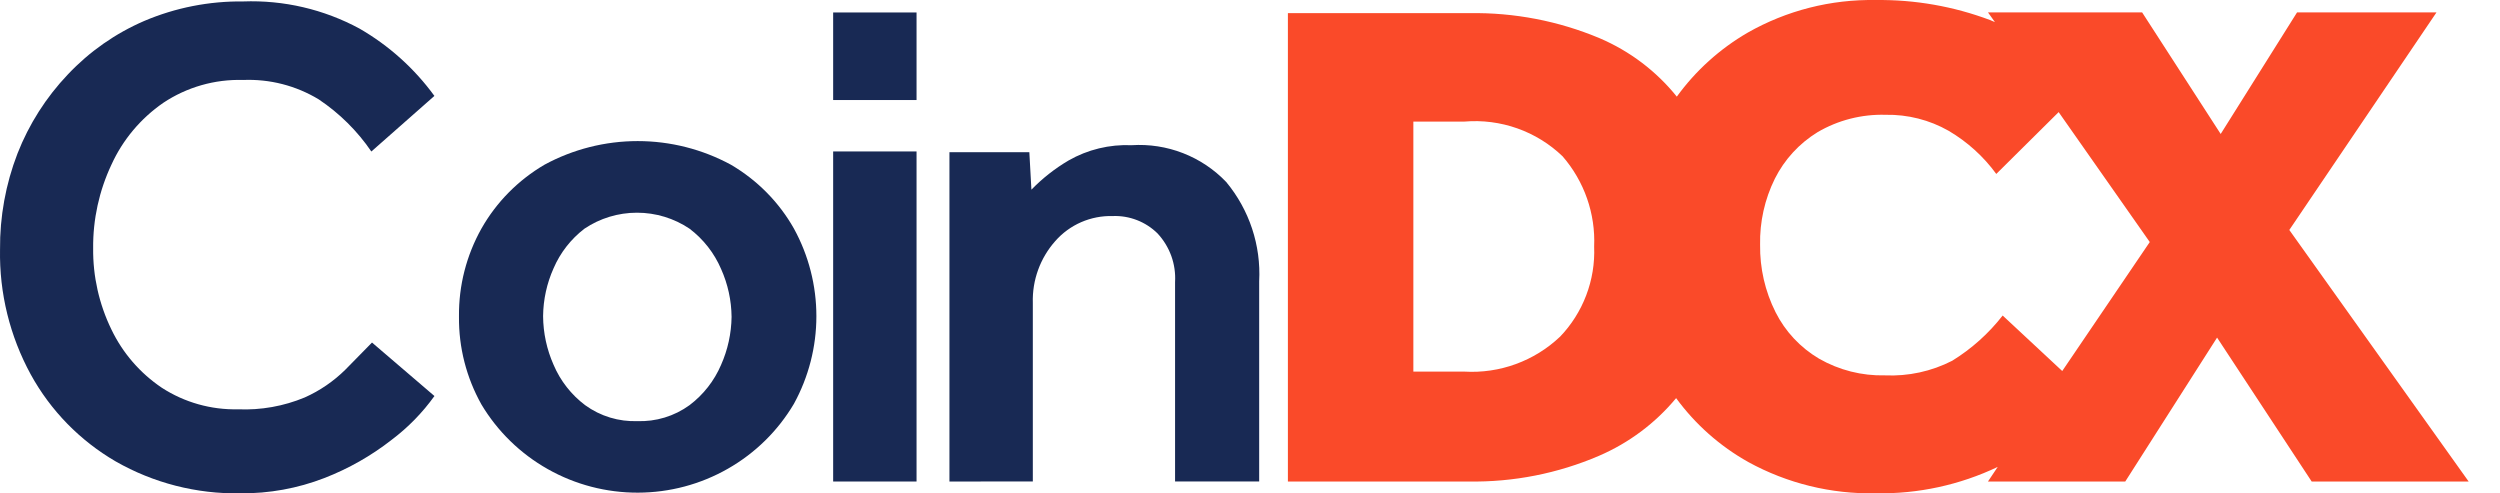 <svg width="76" height="15" viewBox="0 0 76 15" fill="none" xmlns="http://www.w3.org/2000/svg">
<g clip-path="url(#clip0_325_1465)">
<path d="M11.31 10.414L13.207 12.039C12.844 12.546 12.406 12.994 11.907 13.37C11.287 13.855 10.597 14.247 9.862 14.532C9.047 14.848 8.179 15.005 7.305 14.997C5.976 15.02 4.665 14.684 3.513 14.025C2.428 13.393 1.537 12.48 0.935 11.384C0.299 10.219 -0.023 8.909 0.001 7.584C-0.007 6.588 0.172 5.599 0.531 4.669C0.881 3.775 1.402 2.957 2.065 2.261C2.719 1.567 3.51 1.014 4.387 0.636C5.336 0.233 6.359 0.032 7.391 0.044C8.623 -0.002 9.844 0.283 10.927 0.868C11.823 1.384 12.599 2.082 13.206 2.916L11.289 4.606C10.864 3.982 10.321 3.444 9.691 3.022C9 2.603 8.2 2.398 7.391 2.431C6.528 2.405 5.679 2.649 4.962 3.127C4.276 3.601 3.731 4.251 3.387 5.007C3.014 5.801 2.824 6.668 2.832 7.544C2.822 8.399 3.012 9.245 3.386 10.015C3.729 10.73 4.257 11.342 4.918 11.787C5.607 12.234 6.417 12.462 7.24 12.443C7.933 12.472 8.624 12.349 9.263 12.083C9.723 11.878 10.142 11.591 10.499 11.238L11.308 10.414" fill="#182954"/>
<path d="M13.953 9.612C13.944 8.681 14.179 7.764 14.635 6.95C15.09 6.146 15.752 5.476 16.553 5.007C17.421 4.536 18.396 4.289 19.386 4.289C20.376 4.289 21.35 4.536 22.219 5.007C23.02 5.476 23.682 6.146 24.136 6.95C24.584 7.767 24.818 8.682 24.818 9.612C24.818 10.541 24.584 11.456 24.136 12.274C23.651 13.095 22.959 13.776 22.126 14.25C21.294 14.725 20.352 14.975 19.392 14.977C18.432 14.979 17.488 14.733 16.654 14.262C15.82 13.792 15.124 13.114 14.635 12.295C14.179 11.481 13.944 10.564 13.953 9.633V9.612ZM19.364 12.802C19.937 12.824 20.5 12.653 20.962 12.317C21.384 11.998 21.714 11.576 21.921 11.091C22.125 10.632 22.233 10.136 22.24 9.634C22.235 9.132 22.127 8.636 21.921 8.177C21.713 7.693 21.383 7.271 20.962 6.952C20.491 6.635 19.934 6.466 19.364 6.466C18.795 6.466 18.238 6.635 17.767 6.952C17.356 7.267 17.033 7.681 16.829 8.155C16.623 8.614 16.515 9.11 16.51 9.613C16.514 10.122 16.622 10.625 16.829 11.091C17.035 11.576 17.366 11.999 17.788 12.317C18.25 12.653 18.813 12.824 19.386 12.802" fill="#182954"/>
<path d="M25.328 0.379H27.863V3.041H25.328V0.379ZM25.328 4.604H27.863V14.638H25.328V4.604Z" fill="#182954"/>
<path d="M28.863 14.638V4.626H31.292L31.355 5.766C31.689 5.422 32.069 5.123 32.484 4.879C33.065 4.546 33.73 4.385 34.401 4.414C34.934 4.38 35.468 4.462 35.965 4.656C36.462 4.849 36.91 5.149 37.277 5.533C37.98 6.38 38.337 7.458 38.279 8.554V14.637H35.722V8.575C35.738 8.306 35.699 8.036 35.608 7.782C35.516 7.528 35.374 7.295 35.189 7.096C35.011 6.92 34.798 6.782 34.563 6.691C34.329 6.6 34.078 6.558 33.826 6.568C33.496 6.559 33.169 6.623 32.867 6.754C32.565 6.886 32.296 7.082 32.08 7.329C31.62 7.847 31.377 8.519 31.398 9.209V14.637L28.863 14.638Z" fill="#182954"/>
<path d="M69.595 6.991L74.07 0.376H69.831L67.509 4.073L65.12 0.376H60.434L60.646 0.672L60.497 0.609C59.389 0.193 58.211 -0.014 57.026 0.001C55.659 -0.024 54.312 0.319 53.127 0.994C52.281 1.486 51.548 2.148 50.975 2.938C50.353 2.164 49.548 1.555 48.632 1.163C47.38 0.637 46.03 0.377 44.67 0.4H39.152V14.638H44.648C46.01 14.66 47.361 14.393 48.611 13.856C49.521 13.464 50.324 12.863 50.954 12.103C51.536 12.899 52.284 13.562 53.148 14.046C54.333 14.696 55.671 15.024 57.025 14.996C58.307 15.019 59.576 14.744 60.731 14.194L60.434 14.638H64.608L67.399 10.263L70.275 14.638H75.047L69.595 6.991ZM47.419 10.241C47.035 10.605 46.579 10.886 46.08 11.068C45.582 11.25 45.05 11.328 44.52 11.297H42.966V3.696H44.52C45.065 3.65 45.613 3.721 46.127 3.903C46.642 4.085 47.111 4.375 47.503 4.752C48.163 5.513 48.506 6.495 48.462 7.498C48.483 8.002 48.401 8.505 48.221 8.977C48.042 9.448 47.769 9.88 47.418 10.244L47.419 10.241ZM62.692 11.279L60.881 9.592C60.457 10.137 59.937 10.603 59.347 10.967C58.717 11.29 58.011 11.443 57.302 11.411C56.6 11.428 55.907 11.252 55.3 10.904C54.731 10.568 54.271 10.077 53.976 9.489C53.657 8.853 53.497 8.15 53.507 7.44C53.493 6.745 53.647 6.057 53.955 5.433C54.246 4.851 54.697 4.36 55.254 4.018C55.879 3.652 56.595 3.469 57.321 3.49C57.992 3.477 58.655 3.644 59.238 3.976C59.806 4.31 60.3 4.757 60.687 5.288L62.583 3.408L65.353 7.358L62.692 11.279Z" fill="#FA4A29"/>
</g>
<defs>
<clipPath id="clip0_325_1465">
<rect width="75.048" height="15" fill="white"/>
</clipPath>
</defs>
</svg>
